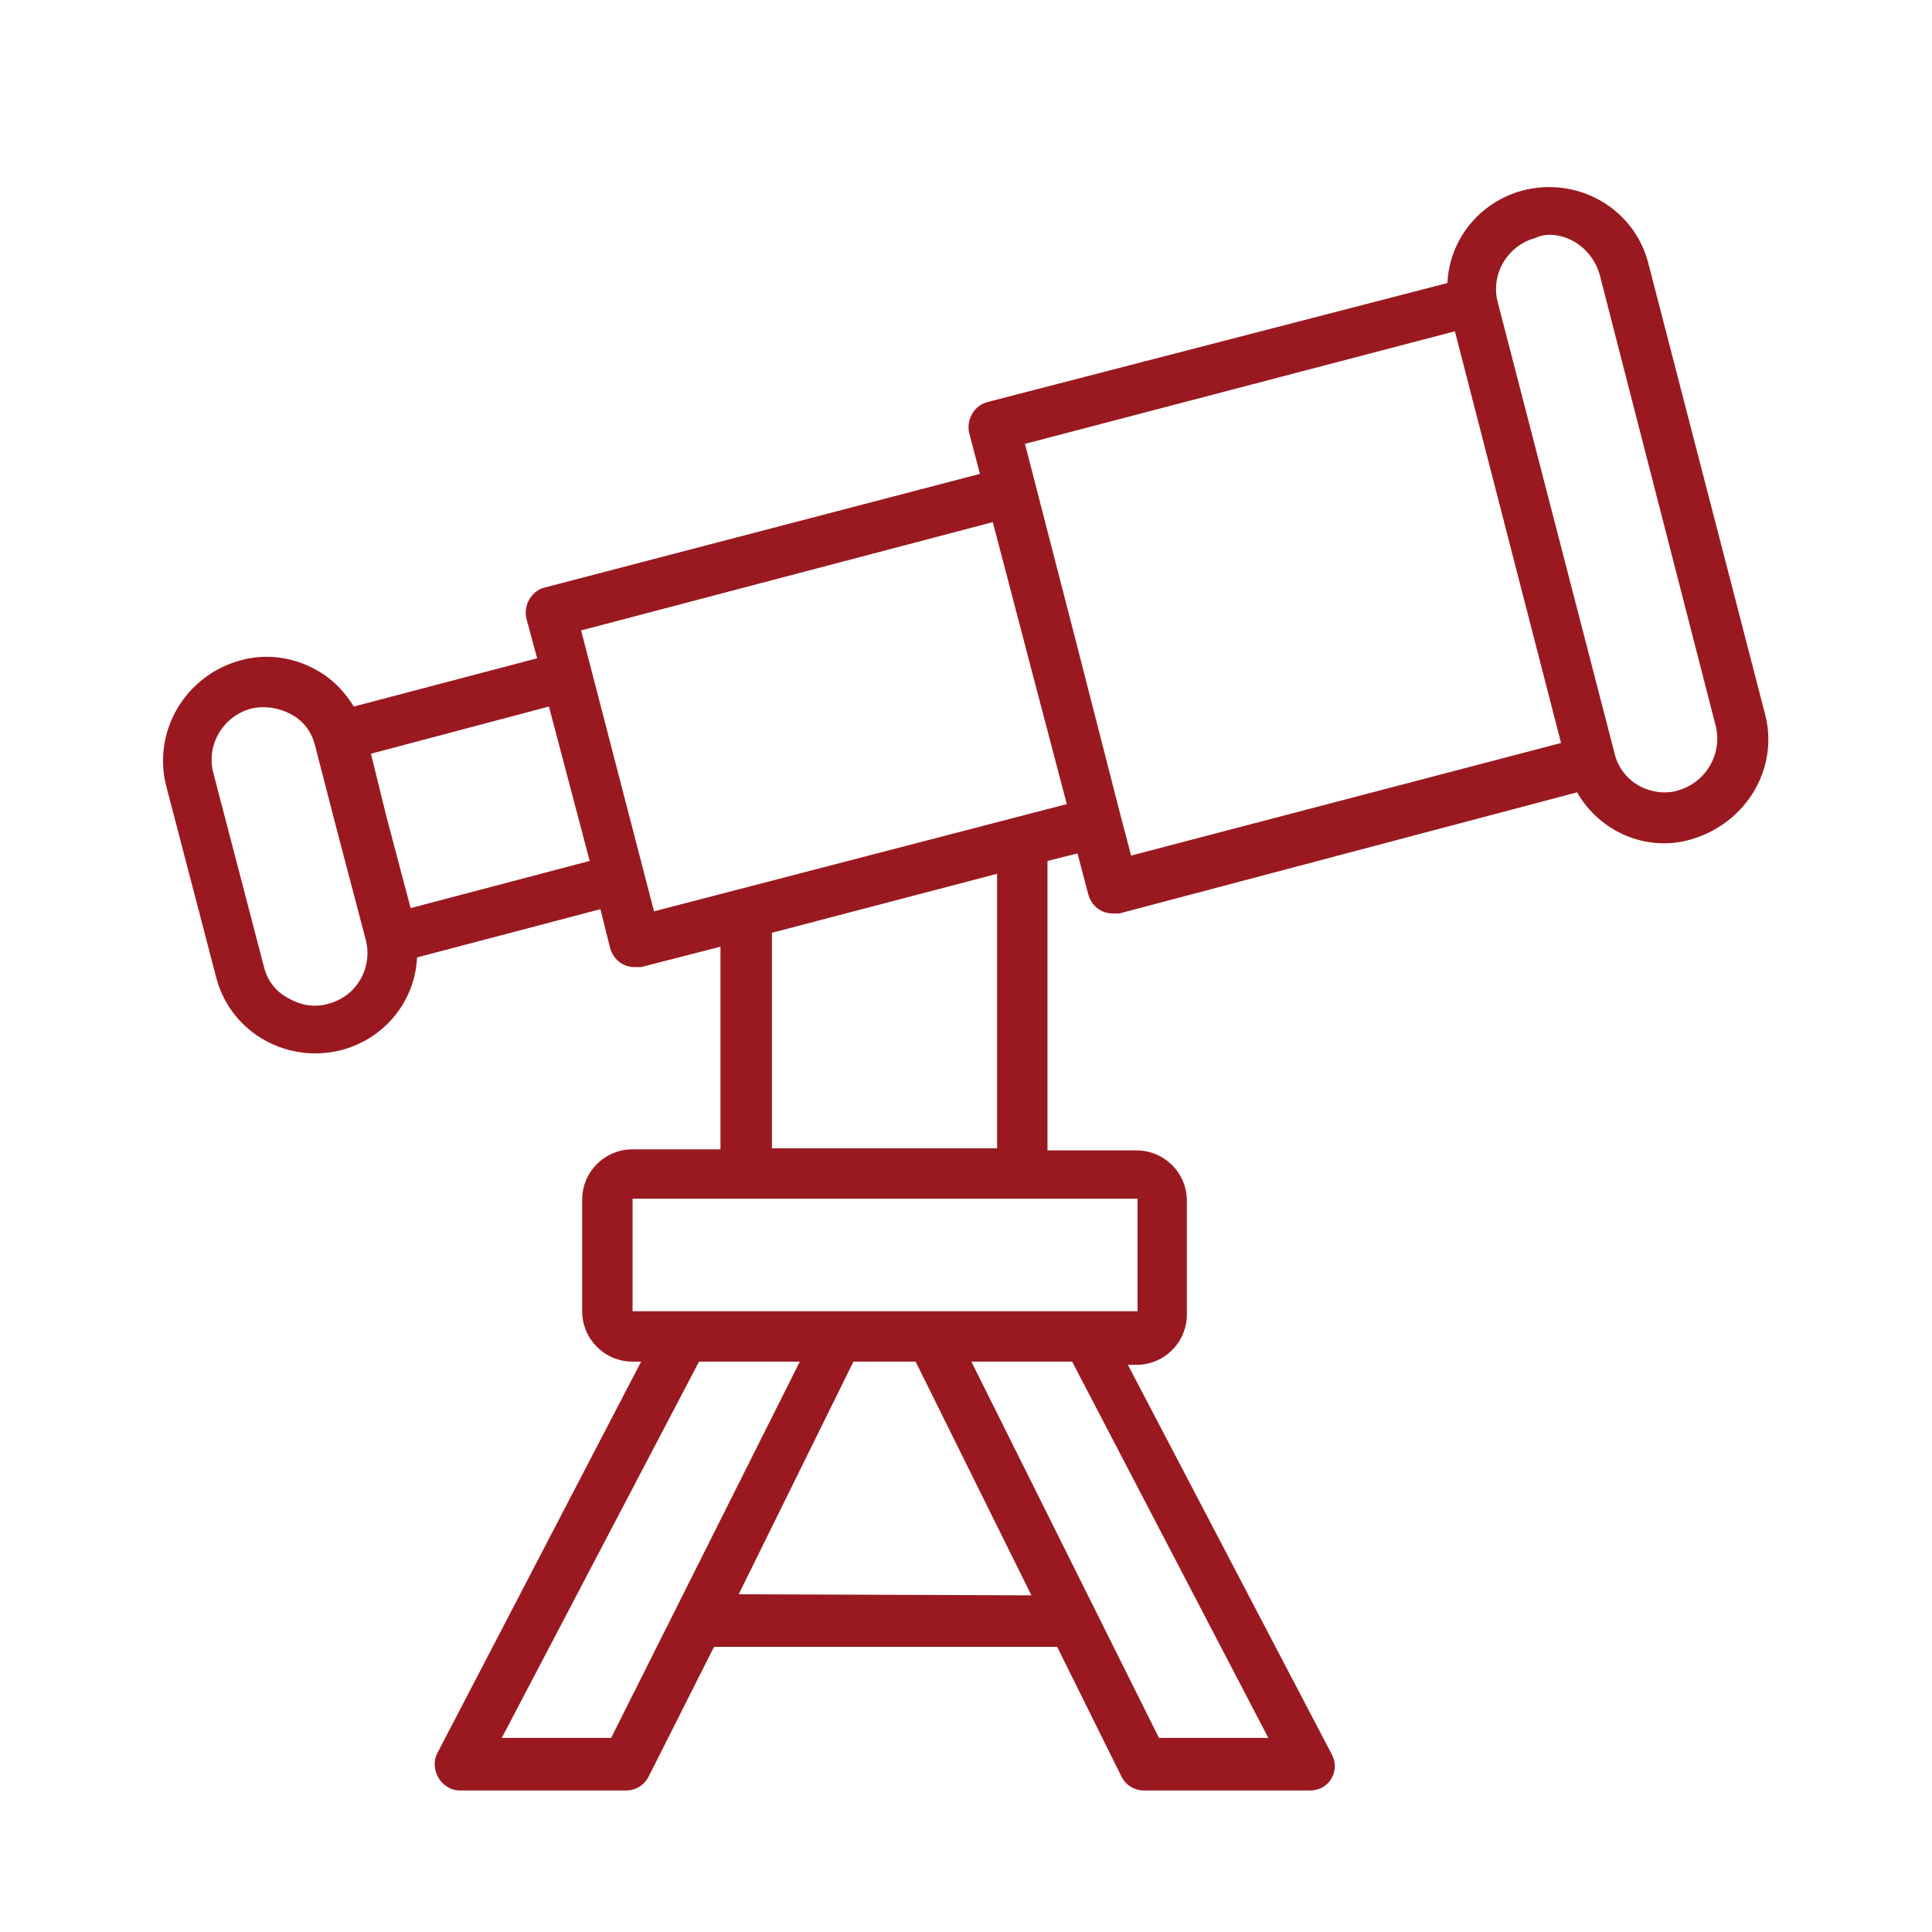 <svg xmlns="http://www.w3.org/2000/svg" xmlns:xlink="http://www.w3.org/1999/xlink" id="Calque_1" x="0px" y="0px" viewBox="0 0 180.2 180.2" style="enable-background:new 0 0 180.2 180.2;" xml:space="preserve"><style type="text/css">	.st0{fill:#9A1920;}</style><path class="st0" d="M164.6,66.5l-10.9-42.1c-1.4-5.1-6.7-8-11.8-6.6c-3.9,1.1-6.7,4.5-6.9,8.6L92.1,37.5c-1.2,0.3-2,1.6-1.7,2.9 l1,3.8L50.8,54.8c-1.2,0.3-2,1.6-1.7,2.9l1,3.7l-17.1,4.5c-0.8-1.3-1.9-2.5-3.3-3.3c-2.2-1.3-4.8-1.7-7.3-1 c-5.1,1.4-8.2,6.6-6.9,11.7l4.7,18c1.4,5.1,6.7,8,11.8,6.6c3.9-1.1,6.7-4.5,6.9-8.6L56,84.8l0.9,3.6c0.3,1.1,1.2,1.8,2.3,1.8 c0.2,0,0.4,0,0.6,0l7.4-1.9v18.9H59c-2.6,0-4.7,2.1-4.7,4.7v10.4c0,2.6,2.1,4.7,4.7,4.7h0.8l-19,36.5c-0.6,1.1-0.1,2.6,1,3.2 c0.3,0.2,0.7,0.3,1.1,0.3h15.5c0.9,0,1.7-0.5,2.1-1.3l6.1-12.1h32l6,12.1c0.4,0.8,1.2,1.3,2.1,1.3h15.5c1.3,0,2.3-1,2.3-2.3 c0-0.4-0.1-0.7-0.3-1.1l-19-36.3h0.8c2.6,0,4.7-2.1,4.7-4.7v-10.6c0-2.6-2.1-4.7-4.7-4.7h-8.3V80.3l2.8-0.7l1,3.8 c0.3,1.1,1.2,1.8,2.3,1.8c0.2,0,0.4,0,0.6,0l42.7-11.3c2.1,3.7,6.5,5.6,10.6,4.4C162.9,76.8,166,71.6,164.6,66.5z M30.7,93.6 c-1.3,0.4-2.6,0.2-3.8-0.5c-1.2-0.6-2-1.7-2.3-3l-4.7-18c-0.7-2.6,0.9-5.3,3.5-6c1.2-0.3,2.6-0.1,3.7,0.5c1.2,0.6,2,1.7,2.3,3 l2.2,8.5l2.5,9.5C34.8,90.2,33.3,92.9,30.7,93.6z M38.3,84.7L36,76l-1.4-5.7l16.6-4.4L55,80.3L38.3,84.7z M57,162.1H46.8l18.4-35.1 h9.4L57,162.1z M68.9,148.7l10.7-21.7h5.8l10.8,21.8L68.9,148.7z M118.3,162.1h-10.2l-17.5-35.1h9.4L118.3,162.1z M106.1,111.8v10.5 H59v-10.5H106.1z M93.1,107.1H72V87l21-5.5V107.1z M61,85l-6.8-26.2l38.4-10.1l3.3,12.6L99.5,75L61,85z M104.5,76l-4.1-16l-4.8-18.6 l40.1-10.5l9.9,38.4l-40.1,10.5L104.5,76z M156.6,73.7c-1.2,0.4-2.6,0.2-3.7-0.4c-1.1-0.6-2-1.7-2.3-3l-10.9-42.1 c-0.7-2.6,0.9-5.3,3.5-6c0.4-0.2,0.9-0.3,1.3-0.3c2.2,0,4.1,1.6,4.7,3.7L160,67.6C160.7,70.2,159.2,72.9,156.6,73.7L156.6,73.7z"></path></svg>